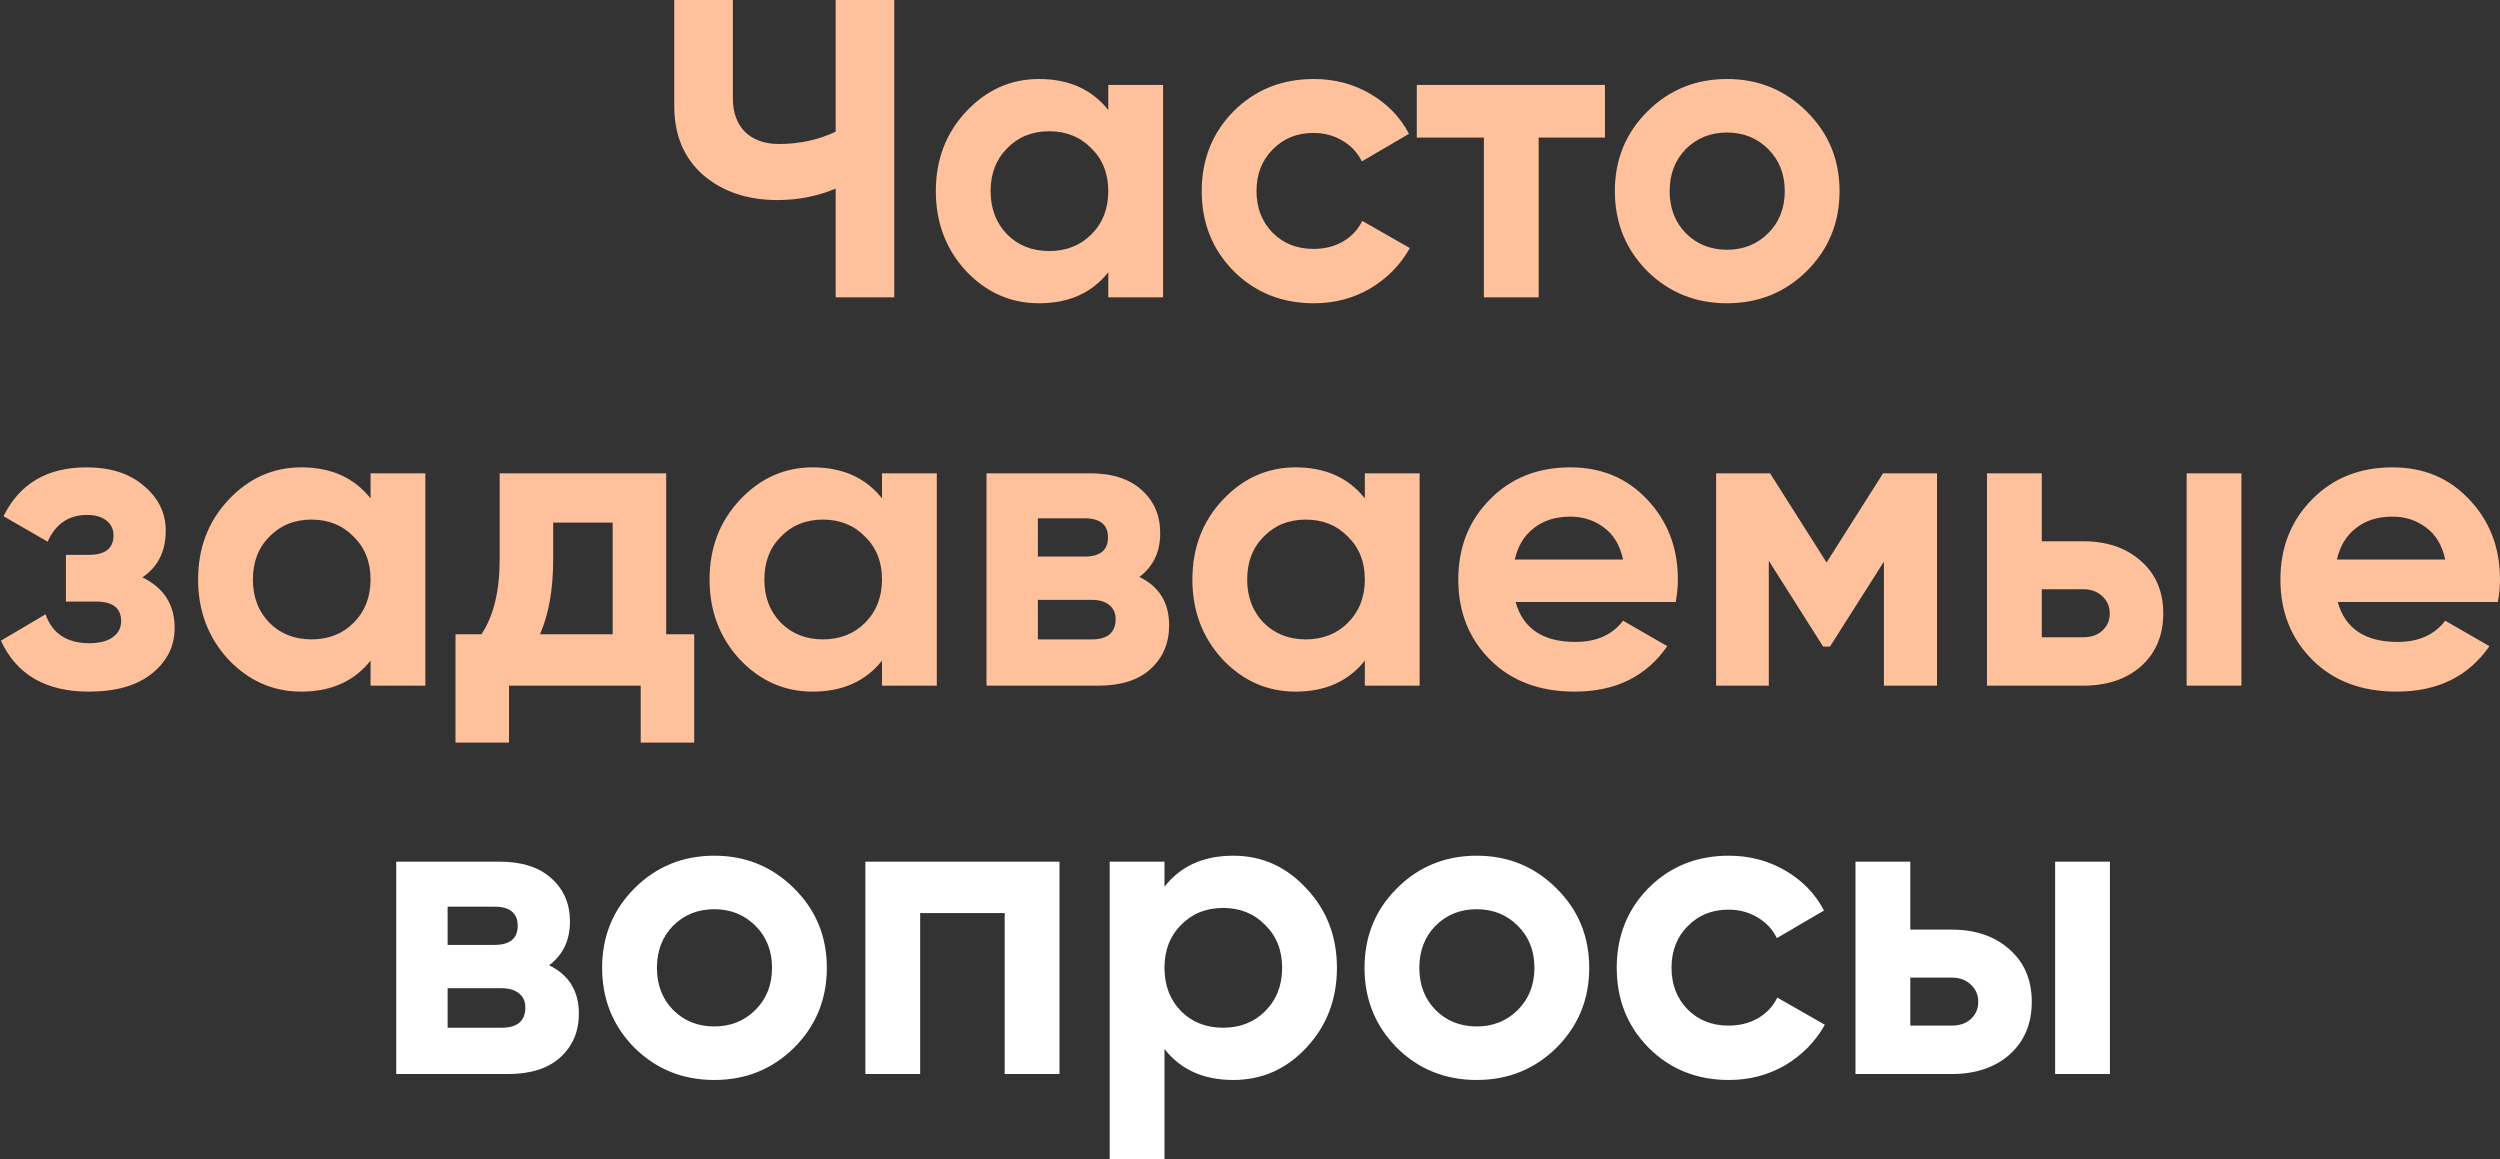 <?xml version="1.0" encoding="UTF-8"?> <svg xmlns="http://www.w3.org/2000/svg" width="412" height="191" viewBox="0 0 412 191" fill="none"><rect x="0" y="0" width="412" height="191" fill="#333333" stroke="none"/> <path d="M137.718 -3.33786e-06H147.378V49H137.718V31.08C134.731 32.34 131.535 32.97 128.128 32.97C123.181 32.97 119.098 31.593 115.878 28.84C112.705 26.04 111.118 22.26 111.118 17.5V-3.33786e-06H120.778V16.24C120.778 18.573 121.455 20.417 122.808 21.77C124.208 23.077 126.051 23.73 128.338 23.73C131.745 23.73 134.871 23.053 137.718 21.7V-3.33786e-06ZM182.645 14H191.675V49H182.645V44.87C179.938 48.277 176.135 49.98 171.235 49.98C166.568 49.98 162.555 48.207 159.195 44.66C155.882 41.067 154.225 36.68 154.225 31.5C154.225 26.32 155.882 21.957 159.195 18.41C162.555 14.817 166.568 13.02 171.235 13.02C176.135 13.02 179.938 14.723 182.645 18.13V14ZM165.985 38.64C167.805 40.46 170.115 41.37 172.915 41.37C175.715 41.37 178.025 40.46 179.845 38.64C181.712 36.773 182.645 34.393 182.645 31.5C182.645 28.607 181.712 26.25 179.845 24.43C178.025 22.563 175.715 21.63 172.915 21.63C170.115 21.63 167.805 22.563 165.985 24.43C164.165 26.25 163.255 28.607 163.255 31.5C163.255 34.393 164.165 36.773 165.985 38.64ZM216.523 49.98C211.25 49.98 206.84 48.207 203.293 44.66C199.793 41.113 198.043 36.727 198.043 31.5C198.043 26.273 199.793 21.887 203.293 18.34C206.84 14.793 211.25 13.02 216.523 13.02C219.93 13.02 223.033 13.837 225.833 15.47C228.633 17.103 230.757 19.297 232.203 22.05L224.433 26.6C223.733 25.153 222.66 24.01 221.213 23.17C219.813 22.33 218.227 21.91 216.453 21.91C213.747 21.91 211.507 22.82 209.733 24.64C207.96 26.413 207.073 28.7 207.073 31.5C207.073 34.253 207.96 36.54 209.733 38.36C211.507 40.133 213.747 41.02 216.453 41.02C218.273 41.02 219.883 40.623 221.283 39.83C222.73 38.99 223.803 37.847 224.503 36.4L232.343 40.88C230.803 43.633 228.633 45.85 225.833 47.53C223.033 49.163 219.93 49.98 216.523 49.98ZM264.494 14V22.68H253.574V49H244.544V22.68H233.484V14H264.494ZM297.769 44.66C294.176 48.207 289.789 49.98 284.609 49.98C279.429 49.98 275.043 48.207 271.449 44.66C267.903 41.067 266.129 36.68 266.129 31.5C266.129 26.32 267.903 21.957 271.449 18.41C275.043 14.817 279.429 13.02 284.609 13.02C289.789 13.02 294.176 14.817 297.769 18.41C301.363 21.957 303.159 26.32 303.159 31.5C303.159 36.68 301.363 41.067 297.769 44.66ZM277.819 38.43C279.639 40.25 281.903 41.16 284.609 41.16C287.316 41.16 289.579 40.25 291.399 38.43C293.219 36.61 294.129 34.3 294.129 31.5C294.129 28.7 293.219 26.39 291.399 24.57C289.579 22.75 287.316 21.84 284.609 21.84C281.903 21.84 279.639 22.75 277.819 24.57C276.046 26.39 275.159 28.7 275.159 31.5C275.159 34.3 276.046 36.61 277.819 38.43ZM23.464 95.15C27.011 96.877 28.784 99.653 28.784 103.48C28.784 106.467 27.548 108.963 25.074 110.97C22.601 112.977 19.124 113.98 14.644 113.98C7.551 113.98 2.721 111.18 0.154 105.58L7.504 101.24C8.624 104.413 11.028 106 14.714 106C16.394 106 17.678 105.673 18.564 105.02C19.498 104.367 19.964 103.48 19.964 102.36C19.964 100.213 18.588 99.14 15.834 99.14H10.864V91.44H14.644C17.351 91.44 18.704 90.367 18.704 88.22C18.704 87.193 18.308 86.377 17.514 85.77C16.721 85.163 15.671 84.86 14.364 84.86C11.331 84.86 9.161 86.33 7.854 89.27L0.574 85.07C3.234 79.703 7.784 77.02 14.224 77.02C18.238 77.02 21.411 78.047 23.744 80.1C26.124 82.107 27.314 84.557 27.314 87.45C27.314 90.857 26.031 93.423 23.464 95.15ZM61.068 78H70.098V113H61.068V108.87C58.361 112.277 54.558 113.98 49.658 113.98C44.991 113.98 40.978 112.207 37.618 108.66C34.305 105.067 32.648 100.68 32.648 95.5C32.648 90.32 34.305 85.957 37.618 82.41C40.978 78.817 44.991 77.02 49.658 77.02C54.558 77.02 58.361 78.723 61.068 82.13V78ZM44.408 102.64C46.228 104.46 48.538 105.37 51.338 105.37C54.138 105.37 56.448 104.46 58.268 102.64C60.135 100.773 61.068 98.393 61.068 95.5C61.068 92.607 60.135 90.25 58.268 88.43C56.448 86.563 54.138 85.63 51.338 85.63C48.538 85.63 46.228 86.563 44.408 88.43C42.588 90.25 41.678 92.607 41.678 95.5C41.678 98.393 42.588 100.773 44.408 102.64ZM109.786 104.53H114.406V122.38H105.586V113H83.886V122.38H75.066V104.53H79.336C81.343 101.543 82.346 97.413 82.346 92.14V78H109.786V104.53ZM88.996 104.53H100.966V86.12H91.166V92.14C91.166 97.087 90.443 101.217 88.996 104.53ZM145.355 78H154.385V113H145.355V108.87C142.648 112.277 138.845 113.98 133.945 113.98C129.278 113.98 125.265 112.207 121.905 108.66C118.592 105.067 116.935 100.68 116.935 95.5C116.935 90.32 118.592 85.957 121.905 82.41C125.265 78.817 129.278 77.02 133.945 77.02C138.845 77.02 142.648 78.723 145.355 82.13V78ZM128.695 102.64C130.515 104.46 132.825 105.37 135.625 105.37C138.425 105.37 140.735 104.46 142.555 102.64C144.422 100.773 145.355 98.393 145.355 95.5C145.355 92.607 144.422 90.25 142.555 88.43C140.735 86.563 138.425 85.63 135.625 85.63C132.825 85.63 130.515 86.563 128.695 88.43C126.875 90.25 125.965 92.607 125.965 95.5C125.965 98.393 126.875 100.773 128.695 102.64ZM187.773 95.08C191.04 96.667 192.673 99.327 192.673 103.06C192.673 106 191.647 108.403 189.593 110.27C187.587 112.09 184.717 113 180.983 113H162.573V78H179.583C183.27 78 186.117 78.91 188.123 80.73C190.177 82.55 191.203 84.93 191.203 87.87C191.203 90.95 190.06 93.353 187.773 95.08ZM178.743 85.42H171.043V91.72H178.743C181.31 91.72 182.593 90.67 182.593 88.57C182.593 86.47 181.31 85.42 178.743 85.42ZM179.933 105.37C182.547 105.37 183.853 104.25 183.853 102.01C183.853 101.03 183.503 100.26 182.803 99.7C182.103 99.14 181.147 98.86 179.933 98.86H171.043V105.37H179.933ZM224.925 78H233.955V113H224.925V108.87C222.219 112.277 218.415 113.98 213.515 113.98C208.849 113.98 204.835 112.207 201.475 108.66C198.162 105.067 196.505 100.68 196.505 95.5C196.505 90.32 198.162 85.957 201.475 82.41C204.835 78.817 208.849 77.02 213.515 77.02C218.415 77.02 222.219 78.723 224.925 82.13V78ZM208.265 102.64C210.085 104.46 212.395 105.37 215.195 105.37C217.995 105.37 220.305 104.46 222.125 102.64C223.992 100.773 224.925 98.393 224.925 95.5C224.925 92.607 223.992 90.25 222.125 88.43C220.305 86.563 217.995 85.63 215.195 85.63C212.395 85.63 210.085 86.563 208.265 88.43C206.445 90.25 205.535 92.607 205.535 95.5C205.535 98.393 206.445 100.773 208.265 102.64ZM249.774 99.21C250.987 103.597 254.277 105.79 259.644 105.79C263.097 105.79 265.71 104.623 267.484 102.29L274.764 106.49C271.31 111.483 266.224 113.98 259.504 113.98C253.717 113.98 249.074 112.23 245.574 108.73C242.074 105.23 240.324 100.82 240.324 95.5C240.324 90.227 242.05 85.84 245.504 82.34C248.957 78.793 253.39 77.02 258.804 77.02C263.937 77.02 268.16 78.793 271.474 82.34C274.834 85.887 276.514 90.273 276.514 95.5C276.514 96.667 276.397 97.903 276.164 99.21H249.774ZM249.634 92.21H267.484C266.97 89.83 265.897 88.057 264.264 86.89C262.677 85.723 260.857 85.14 258.804 85.14C256.377 85.14 254.37 85.77 252.784 87.03C251.197 88.243 250.147 89.97 249.634 92.21ZM319.218 78V113H310.468V92.56L301.578 106.56H300.458L291.498 92.42V113H282.818V78H291.708L301.018 92.7L310.328 78H319.218ZM343.276 89.2C347.243 89.2 350.44 90.297 352.866 92.49C355.293 94.637 356.506 97.507 356.506 101.1C356.506 104.693 355.293 107.587 352.866 109.78C350.44 111.927 347.243 113 343.276 113H327.456V78H336.486V89.2H343.276ZM360.356 78H369.386V113H360.356V78ZM343.346 105.02C344.606 105.02 345.633 104.67 346.426 103.97C347.266 103.223 347.686 102.267 347.686 101.1C347.686 99.933 347.266 98.977 346.426 98.23C345.633 97.483 344.606 97.11 343.346 97.11H336.486V105.02H343.346ZM385.262 99.21C386.475 103.597 389.765 105.79 395.132 105.79C398.585 105.79 401.199 104.623 402.972 102.29L410.252 106.49C406.799 111.483 401.712 113.98 394.992 113.98C389.205 113.98 384.562 112.23 381.062 108.73C377.562 105.23 375.812 100.82 375.812 95.5C375.812 90.227 377.539 85.84 380.992 82.34C384.445 78.793 388.879 77.02 394.292 77.02C399.425 77.02 403.649 78.793 406.962 82.34C410.322 85.887 412.002 90.273 412.002 95.5C412.002 96.667 411.885 97.903 411.652 99.21H385.262ZM385.122 92.21H402.972C402.459 89.83 401.385 88.057 399.752 86.89C398.165 85.723 396.345 85.14 394.292 85.14C391.865 85.14 389.859 85.77 388.272 87.03C386.685 88.243 385.635 89.97 385.122 92.21Z" fill="#FFC09C"></path> <path d="M90.498 159.08C93.765 160.667 95.398 163.327 95.398 167.06C95.398 170 94.371 172.403 92.318 174.27C90.311 176.09 87.441 177 83.708 177H65.298V142H82.308C85.995 142 88.841 142.91 90.848 144.73C92.901 146.55 93.928 148.93 93.928 151.87C93.928 154.95 92.785 157.353 90.498 159.08ZM81.468 149.42H73.768V155.72H81.468C84.035 155.72 85.318 154.67 85.318 152.57C85.318 150.47 84.035 149.42 81.468 149.42ZM82.658 169.37C85.271 169.37 86.578 168.25 86.578 166.01C86.578 165.03 86.228 164.26 85.528 163.7C84.828 163.14 83.871 162.86 82.658 162.86H73.768V169.37H82.658ZM130.87 172.66C127.277 176.207 122.89 177.98 117.71 177.98C112.53 177.98 108.143 176.207 104.55 172.66C101.003 169.067 99.23 164.68 99.23 159.5C99.23 154.32 101.003 149.957 104.55 146.41C108.143 142.817 112.53 141.02 117.71 141.02C122.89 141.02 127.277 142.817 130.87 146.41C134.463 149.957 136.26 154.32 136.26 159.5C136.26 164.68 134.463 169.067 130.87 172.66ZM110.92 166.43C112.74 168.25 115.003 169.16 117.71 169.16C120.417 169.16 122.68 168.25 124.5 166.43C126.32 164.61 127.23 162.3 127.23 159.5C127.23 156.7 126.32 154.39 124.5 152.57C122.68 150.75 120.417 149.84 117.71 149.84C115.003 149.84 112.74 150.75 110.92 152.57C109.147 154.39 108.26 156.7 108.26 159.5C108.26 162.3 109.147 164.61 110.92 166.43ZM174.602 142V177H165.572V150.47H151.642V177H142.612V142H174.602ZM203.246 141.02C207.959 141.02 211.973 142.817 215.286 146.41C218.646 149.957 220.326 154.32 220.326 159.5C220.326 164.68 218.646 169.067 215.286 172.66C211.973 176.207 207.959 177.98 203.246 177.98C198.346 177.98 194.566 176.277 191.906 172.87V191H182.876V142H191.906V146.13C194.566 142.723 198.346 141.02 203.246 141.02ZM194.636 166.64C196.456 168.46 198.766 169.37 201.566 169.37C204.366 169.37 206.676 168.46 208.496 166.64C210.363 164.773 211.296 162.393 211.296 159.5C211.296 156.607 210.363 154.25 208.496 152.43C206.676 150.563 204.366 149.63 201.566 149.63C198.766 149.63 196.456 150.563 194.636 152.43C192.816 154.25 191.906 156.607 191.906 159.5C191.906 162.393 192.816 164.773 194.636 166.64ZM256.514 172.66C252.921 176.207 248.534 177.98 243.354 177.98C238.174 177.98 233.788 176.207 230.194 172.66C226.648 169.067 224.874 164.68 224.874 159.5C224.874 154.32 226.648 149.957 230.194 146.41C233.788 142.817 238.174 141.02 243.354 141.02C248.534 141.02 252.921 142.817 256.514 146.41C260.108 149.957 261.904 154.32 261.904 159.5C261.904 164.68 260.108 169.067 256.514 172.66ZM236.564 166.43C238.384 168.25 240.648 169.16 243.354 169.16C246.061 169.16 248.324 168.25 250.144 166.43C251.964 164.61 252.874 162.3 252.874 159.5C252.874 156.7 251.964 154.39 250.144 152.57C248.324 150.75 246.061 149.84 243.354 149.84C240.648 149.84 238.384 150.75 236.564 152.57C234.791 154.39 233.904 156.7 233.904 159.5C233.904 162.3 234.791 164.61 236.564 166.43ZM284.917 177.98C279.644 177.98 275.234 176.207 271.687 172.66C268.187 169.113 266.437 164.727 266.437 159.5C266.437 154.273 268.187 149.887 271.687 146.34C275.234 142.793 279.644 141.02 284.917 141.02C288.324 141.02 291.427 141.837 294.227 143.47C297.027 145.103 299.15 147.297 300.597 150.05L292.827 154.6C292.127 153.153 291.054 152.01 289.607 151.17C288.207 150.33 286.62 149.91 284.847 149.91C282.14 149.91 279.9 150.82 278.127 152.64C276.354 154.413 275.467 156.7 275.467 159.5C275.467 162.253 276.354 164.54 278.127 166.36C279.9 168.133 282.14 169.02 284.847 169.02C286.667 169.02 288.277 168.623 289.677 167.83C291.124 166.99 292.197 165.847 292.897 164.4L300.737 168.88C299.197 171.633 297.027 173.85 294.227 175.53C291.427 177.163 288.324 177.98 284.917 177.98ZM321.606 153.2C325.573 153.2 328.77 154.297 331.196 156.49C333.623 158.637 334.836 161.507 334.836 165.1C334.836 168.693 333.623 171.587 331.196 173.78C328.77 175.927 325.573 177 321.606 177H305.786V142H314.816V153.2H321.606ZM338.686 142H347.716V177H338.686V142ZM321.676 169.02C322.936 169.02 323.963 168.67 324.756 167.97C325.596 167.223 326.016 166.267 326.016 165.1C326.016 163.933 325.596 162.977 324.756 162.23C323.963 161.483 322.936 161.11 321.676 161.11H314.816V169.02H321.676Z" fill="white"></path> </svg> 